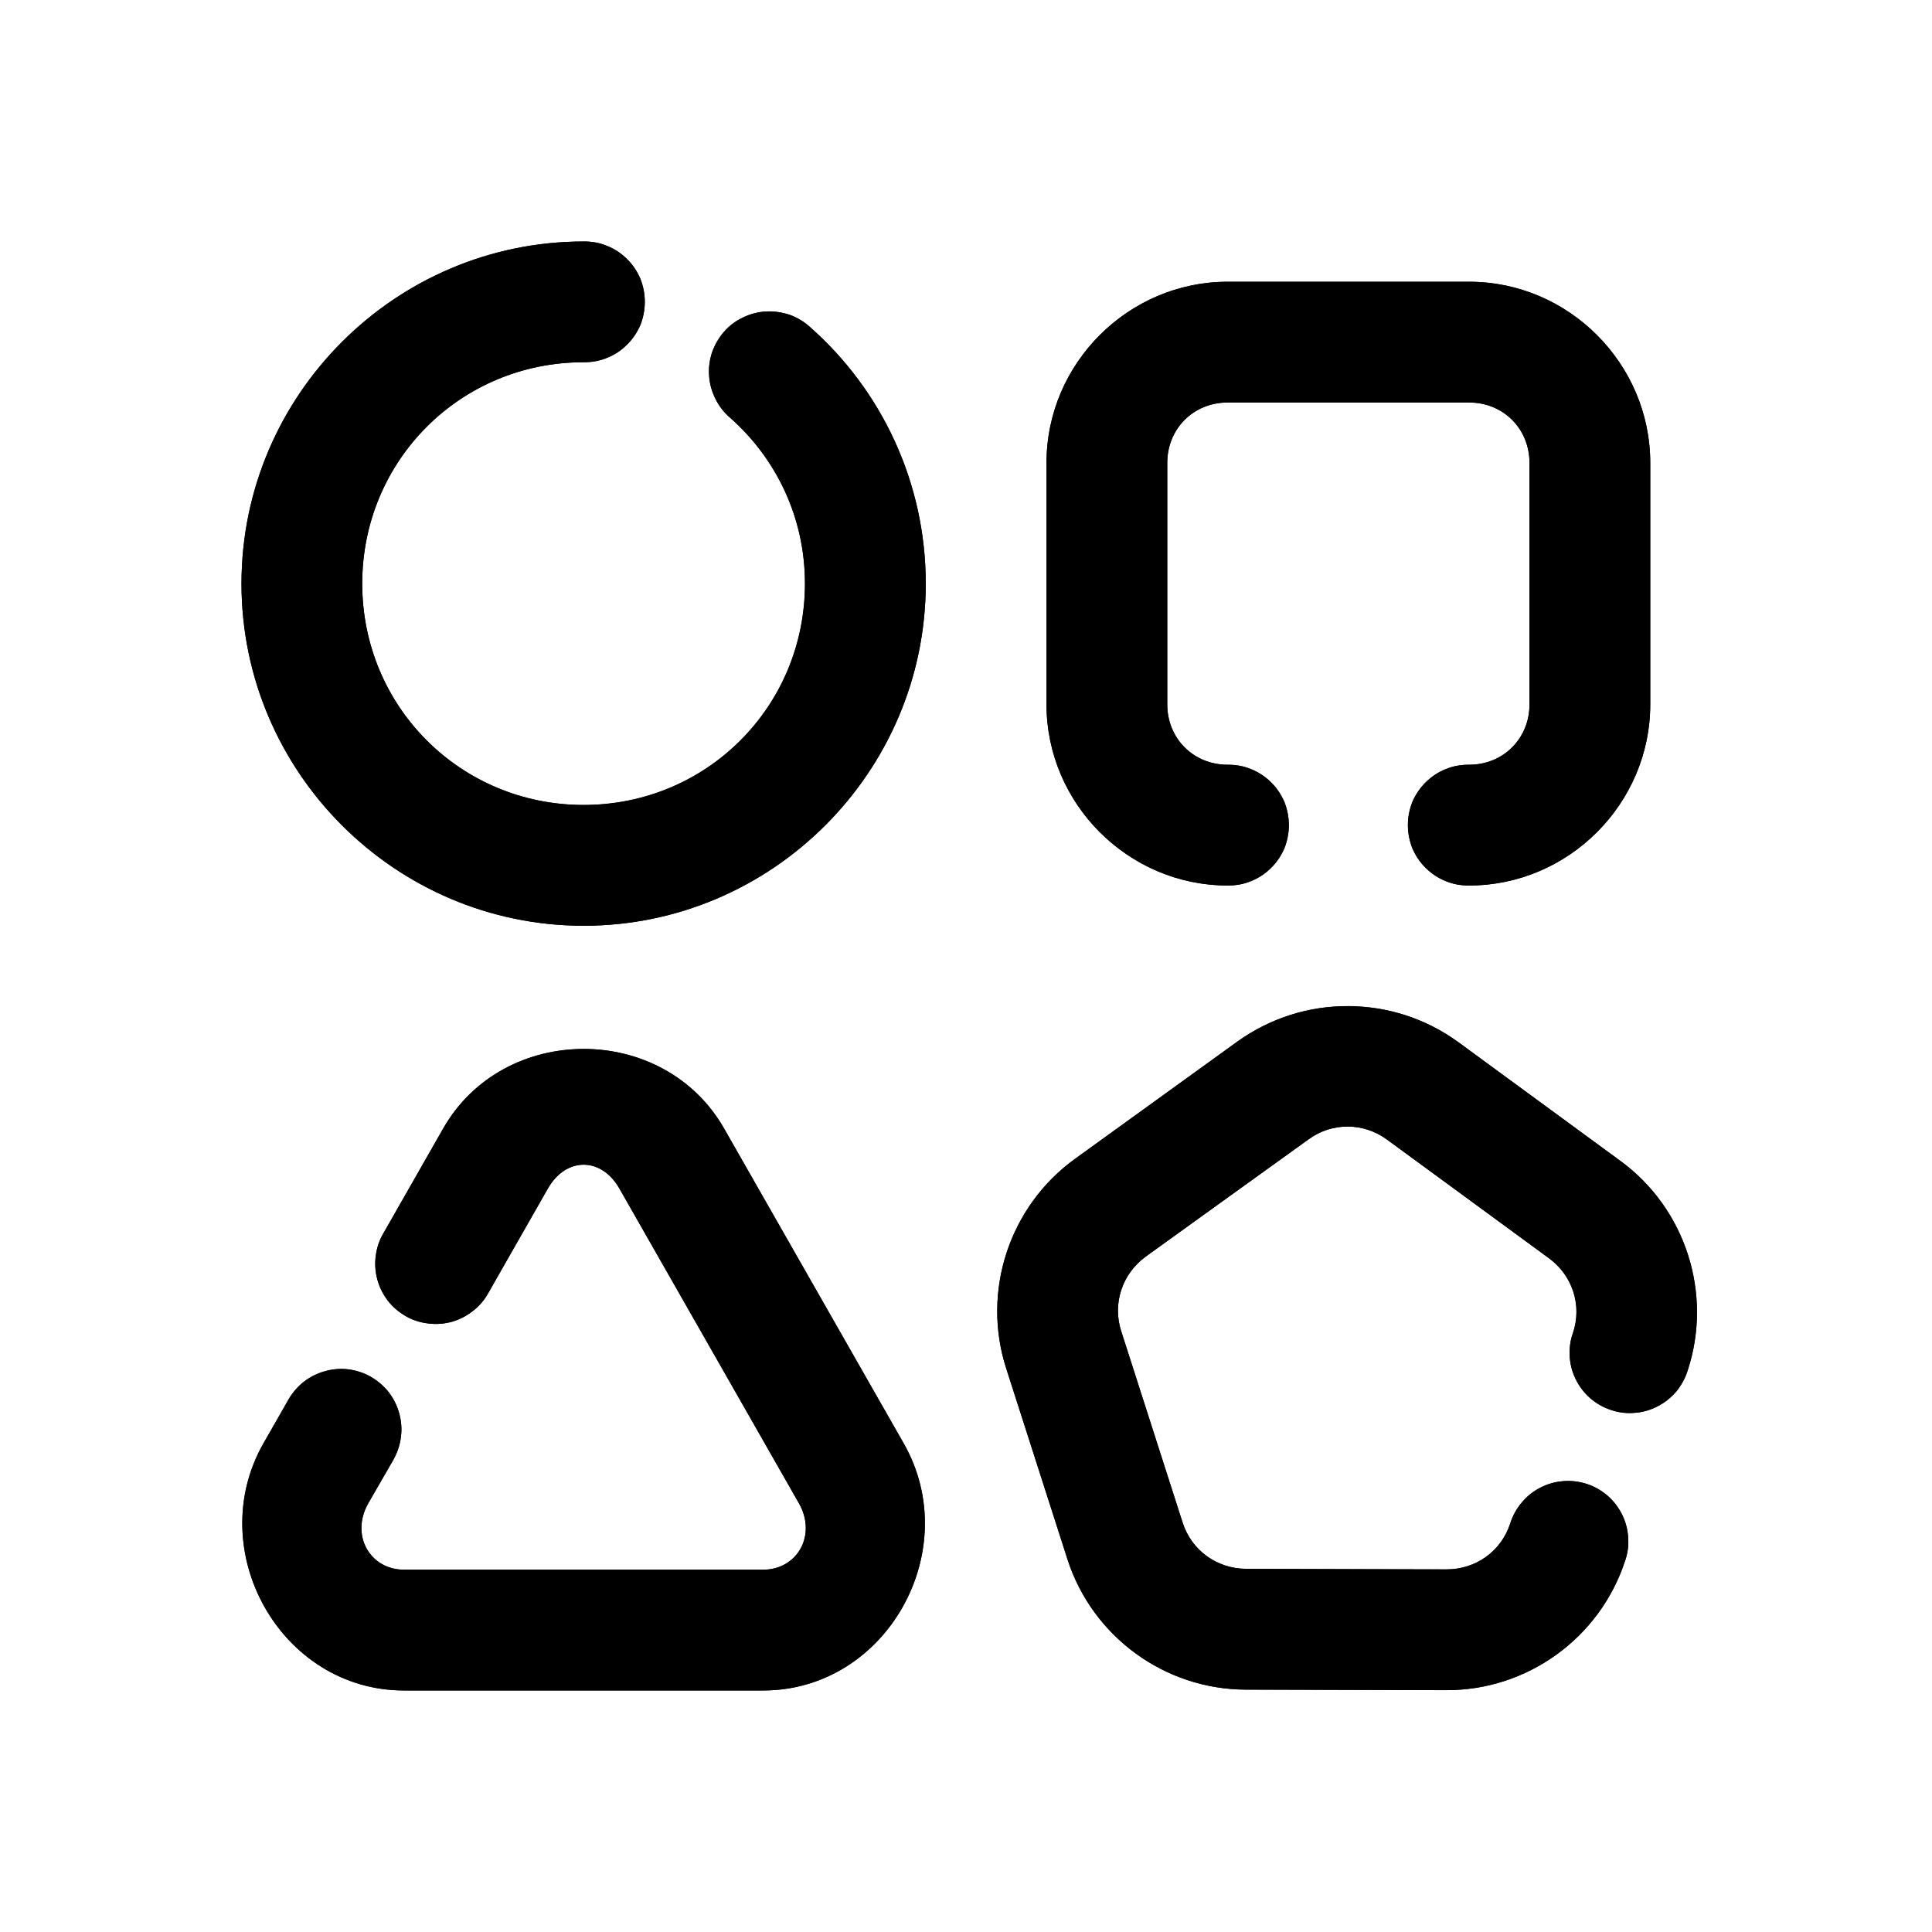<?xml version="1.0" encoding="UTF-8"?>
<svg id="Calque_1" xmlns="http://www.w3.org/2000/svg" version="1.1" viewBox="0 0 48 48">
  <!-- Generator: Adobe Illustrator 29.1.0, SVG Export Plug-In . SVG Version: 2.1.0 Build 142)  -->
  <path d="M22.45,35.86l-4.46-7.82c-.75-1.32-2.12-1.98-3.49-1.98s-2.74.66-3.49,1.98l-1.47,2.58c-.11.17-.17.36-.2.56-.03.2-.02.4.03.59.05.2.14.38.26.54s.28.29.45.39c.17.1.36.16.56.18.2.03.4.01.59-.04.2-.06.37-.15.53-.28.16-.12.29-.28.38-.45l1.47-2.58c.45-.79,1.33-.79,1.78,0l4.46,7.82c.45.79-.04,1.65-.89,1.65h-8.92c-.85,0-1.34-.86-.89-1.65l.63-1.09c.09-.17.16-.36.18-.56.03-.19.01-.39-.04-.58s-.14-.37-.26-.53c-.12-.15-.27-.28-.44-.38-.17-.1-.36-.16-.56-.19-.19-.02-.39-.01-.58.05-.19.05-.37.14-.53.26-.15.12-.28.27-.38.44l-.62,1.09c-1.52,2.66.42,6.14,3.49,6.14h8.92c3.07,0,5.01-3.48,3.49-6.14ZM40.25,28.84l-4.02-2.95c-.81-.59-1.77-.89-2.74-.89-.96-.01-1.92.29-2.74.87l-4.04,2.92c-1.63,1.18-2.33,3.29-1.71,5.21l1.52,4.74c.62,1.92,2.41,3.23,4.43,3.24l4.98.01c2.01.01,3.81-1.29,4.44-3.2.07-.19.1-.39.08-.59-.01-.2-.06-.39-.15-.57-.09-.18-.21-.34-.36-.47-.15-.13-.33-.23-.51-.29-.19-.06-.39-.09-.59-.07-.2.01-.39.07-.57.16-.18.09-.34.22-.46.37-.13.15-.23.33-.29.52-.22.69-.85,1.14-1.58,1.14l-4.98-.01c-.73-.01-1.36-.46-1.58-1.16l-1.52-4.74c-.23-.69.02-1.43.6-1.86l4.05-2.91c.58-.43,1.36-.43,1.95,0l4.02,2.95c.44.32.69.82.69,1.33,0,.18-.03.36-.09.53-.07.18-.09.38-.08.58s.06.39.15.57c.09.18.21.34.36.47.15.13.33.23.52.29.19.07.39.09.59.07.19-.01.39-.07.56-.16.18-.09.34-.22.47-.37.12-.15.22-.33.28-.52.63-1.91-.05-4.03-1.68-5.21ZM36.5,7h-6c-2.47,0-4.5,2.03-4.5,4.5v6c0,2.47,2.03,4.5,4.5,4.5.2,0,.4-.03.58-.11.18-.07.35-.18.49-.32.15-.14.26-.31.34-.49.07-.18.11-.38.11-.58s-.04-.4-.11-.58c-.08-.18-.19-.35-.34-.49-.14-.14-.31-.25-.49-.32-.18-.08-.38-.11-.58-.11-.85,0-1.5-.65-1.5-1.5v-6c0-.85.65-1.5,1.5-1.5h6c.85,0,1.5.65,1.5,1.5v6c0,.85-.65,1.5-1.5,1.5-.2,0-.4.03-.58.11-.18.07-.35.18-.49.32-.15.14-.26.31-.34.49-.07.18-.11.38-.11.58s.04.4.11.58c.08.18.19.35.34.49.14.14.31.25.49.32.18.08.38.11.58.11,2.47,0,4.5-2.03,4.5-4.5v-6c0-2.47-2.03-4.5-4.5-4.5Z"/>
  <path d="M23,14.5c0,4.68-3.82,8.5-8.5,8.5s-8.5-3.82-8.5-8.5,3.82-8.5,8.5-8.5c.2,0,.4.03.58.11.19.07.35.18.49.32.15.14.26.31.34.49.07.18.11.38.11.58s-.04.4-.11.58c-.08.18-.19.35-.34.49-.14.14-.3.25-.49.32-.18.08-.38.11-.58.11-3.06,0-5.5,2.44-5.5,5.5s2.44,5.5,5.5,5.5,5.5-2.44,5.5-5.5c0-1.65-.72-3.11-1.86-4.12-.15-.13-.28-.29-.36-.47-.09-.18-.15-.37-.16-.57-.02-.2.01-.4.07-.59.07-.18.17-.36.3-.51.13-.15.29-.27.47-.35.18-.09.38-.14.57-.15.2-.01.4.02.59.08.19.07.36.17.51.31,1.76,1.55,2.87,3.84,2.87,6.37Z"/>
  <path d="M14.5,6c-4.677,0-8.5,3.823-8.5,8.5s3.823,8.5,8.5,8.5,8.5-3.823,8.5-8.5c0-2.527-1.113-4.815-2.873-6.371-.147-.134-.319-.238-.507-.305-.188-.067-.386-.096-.585-.086-.199.011-.394.061-.573.147-.179.087-.34.208-.472.357-.132.149-.233.323-.297.512-.064.189-.09.388-.076.587.014.199.067.393.157.57.09.178.214.336.365.465,1.142,1.01,1.859,2.472,1.859,4.123,0,3.055-2.445,5.5-5.5,5.5s-5.5-2.445-5.5-5.5,2.445-5.5,5.5-5.5c.199.003.396-.034.581-.108.184-.074.352-.184.494-.324.141-.14.254-.306.331-.489.077-.183.116-.38.116-.579s-.04-.396-.116-.579c-.077-.183-.189-.35-.331-.489-.142-.14-.309-.25-.494-.324-.184-.074-.382-.111-.581-.108ZM30.5,7c-2.468,0-4.5,2.032-4.5,4.5v6c0,2.467,2.032,4.5,4.5,4.5.199.003.396-.034.581-.108.184-.074.352-.184.494-.324.142-.139.254-.306.331-.489.077-.183.116-.38.116-.579s-.04-.396-.116-.579c-.077-.183-.189-.35-.331-.489-.142-.14-.309-.25-.494-.324-.185-.074-.382-.111-.581-.108-.847,0-1.5-.654-1.5-1.5v-6c0-.846.653-1.5,1.5-1.5h6c.847,0,1.5.653,1.5,1.5v6c0,.846-.653,1.5-1.5,1.5-.199-.003-.396.034-.581.108-.184.074-.352.184-.494.324-.141.139-.254.306-.331.489-.077.183-.116.38-.116.579s.04.396.116.579c.077.183.189.35.331.489.142.14.31.25.494.324.185.074.382.111.581.108,2.467,0,4.5-2.033,4.5-4.5v-6c0-2.467-2.033-4.5-4.5-4.5h-6ZM33.492,24.996c-.963-.003-1.926.289-2.742.879l-4.041,2.916c-1.634,1.178-2.327,3.288-1.711,5.205l1.525,4.746c.616,1.916,2.409,3.228,4.422,3.234l4.984.016c2.013.007,3.815-1.293,4.443-3.205.065-.188.093-.387.08-.586-.012-.199-.064-.393-.152-.572-.088-.179-.211-.338-.362-.468-.15-.131-.325-.23-.514-.292-.189-.062-.389-.086-.587-.07-.199.016-.392.071-.569.162-.177.091-.334.217-.462.369-.128.153-.224.329-.283.519-.227.691-.858,1.145-1.584,1.143l-4.984-.016c-.726-.002-1.354-.461-1.576-1.152l-1.523-4.744c-.222-.691.021-1.432.609-1.856v-.002l4.041-2.916c.587-.424,1.367-.422,1.953.008l4.021,2.941s.001.001.002.002c.585.428.824,1.169.598,1.857-.066.188-.093.387-.081.586.012.199.064.393.152.572.088.179.211.338.362.468.15.131.325.23.514.292.189.062.389.086.587.07.198-.016.392-.071.569-.162.177-.091.334-.217.462-.37.128-.153.224-.329.283-.519.629-1.913-.052-4.028-1.678-5.217l-4.021-2.943v.002c-.813-.595-1.775-.895-2.738-.898ZM14.5,26.062c-1.37,0-2.739.66-3.492,1.98l-1.473,2.58c-.103.171-.17.361-.198.559-.028.198-.017.399.034.592.051.193.139.374.261.533.122.159.274.291.447.39.173.099.365.162.563.186.198.024.399.008.591-.047.192-.055.371-.147.527-.272.156-.125.285-.28.38-.455l1.473-2.58c.451-.79,1.325-.79,1.775,0l4.459,7.816c.454.796-.039,1.654-.887,1.654h-8.922c-.848,0-1.341-.858-.887-1.654l.623-1.088c.098-.171.161-.36.186-.555s.011-.394-.041-.584c-.052-.19-.141-.368-.261-.524-.121-.156-.271-.286-.442-.384-.171-.098-.36-.161-.555-.186-.195-.025-.394-.011-.584.041-.19.052-.368.141-.524.261-.156.121-.286.271-.384.442l-.623,1.088c-1.519,2.66.426,6.143,3.492,6.143h8.922c3.066,0,5.01-3.48,3.492-6.141l-4.459-7.816c-.754-1.32-2.124-1.98-3.494-1.98Z"/>
</svg>